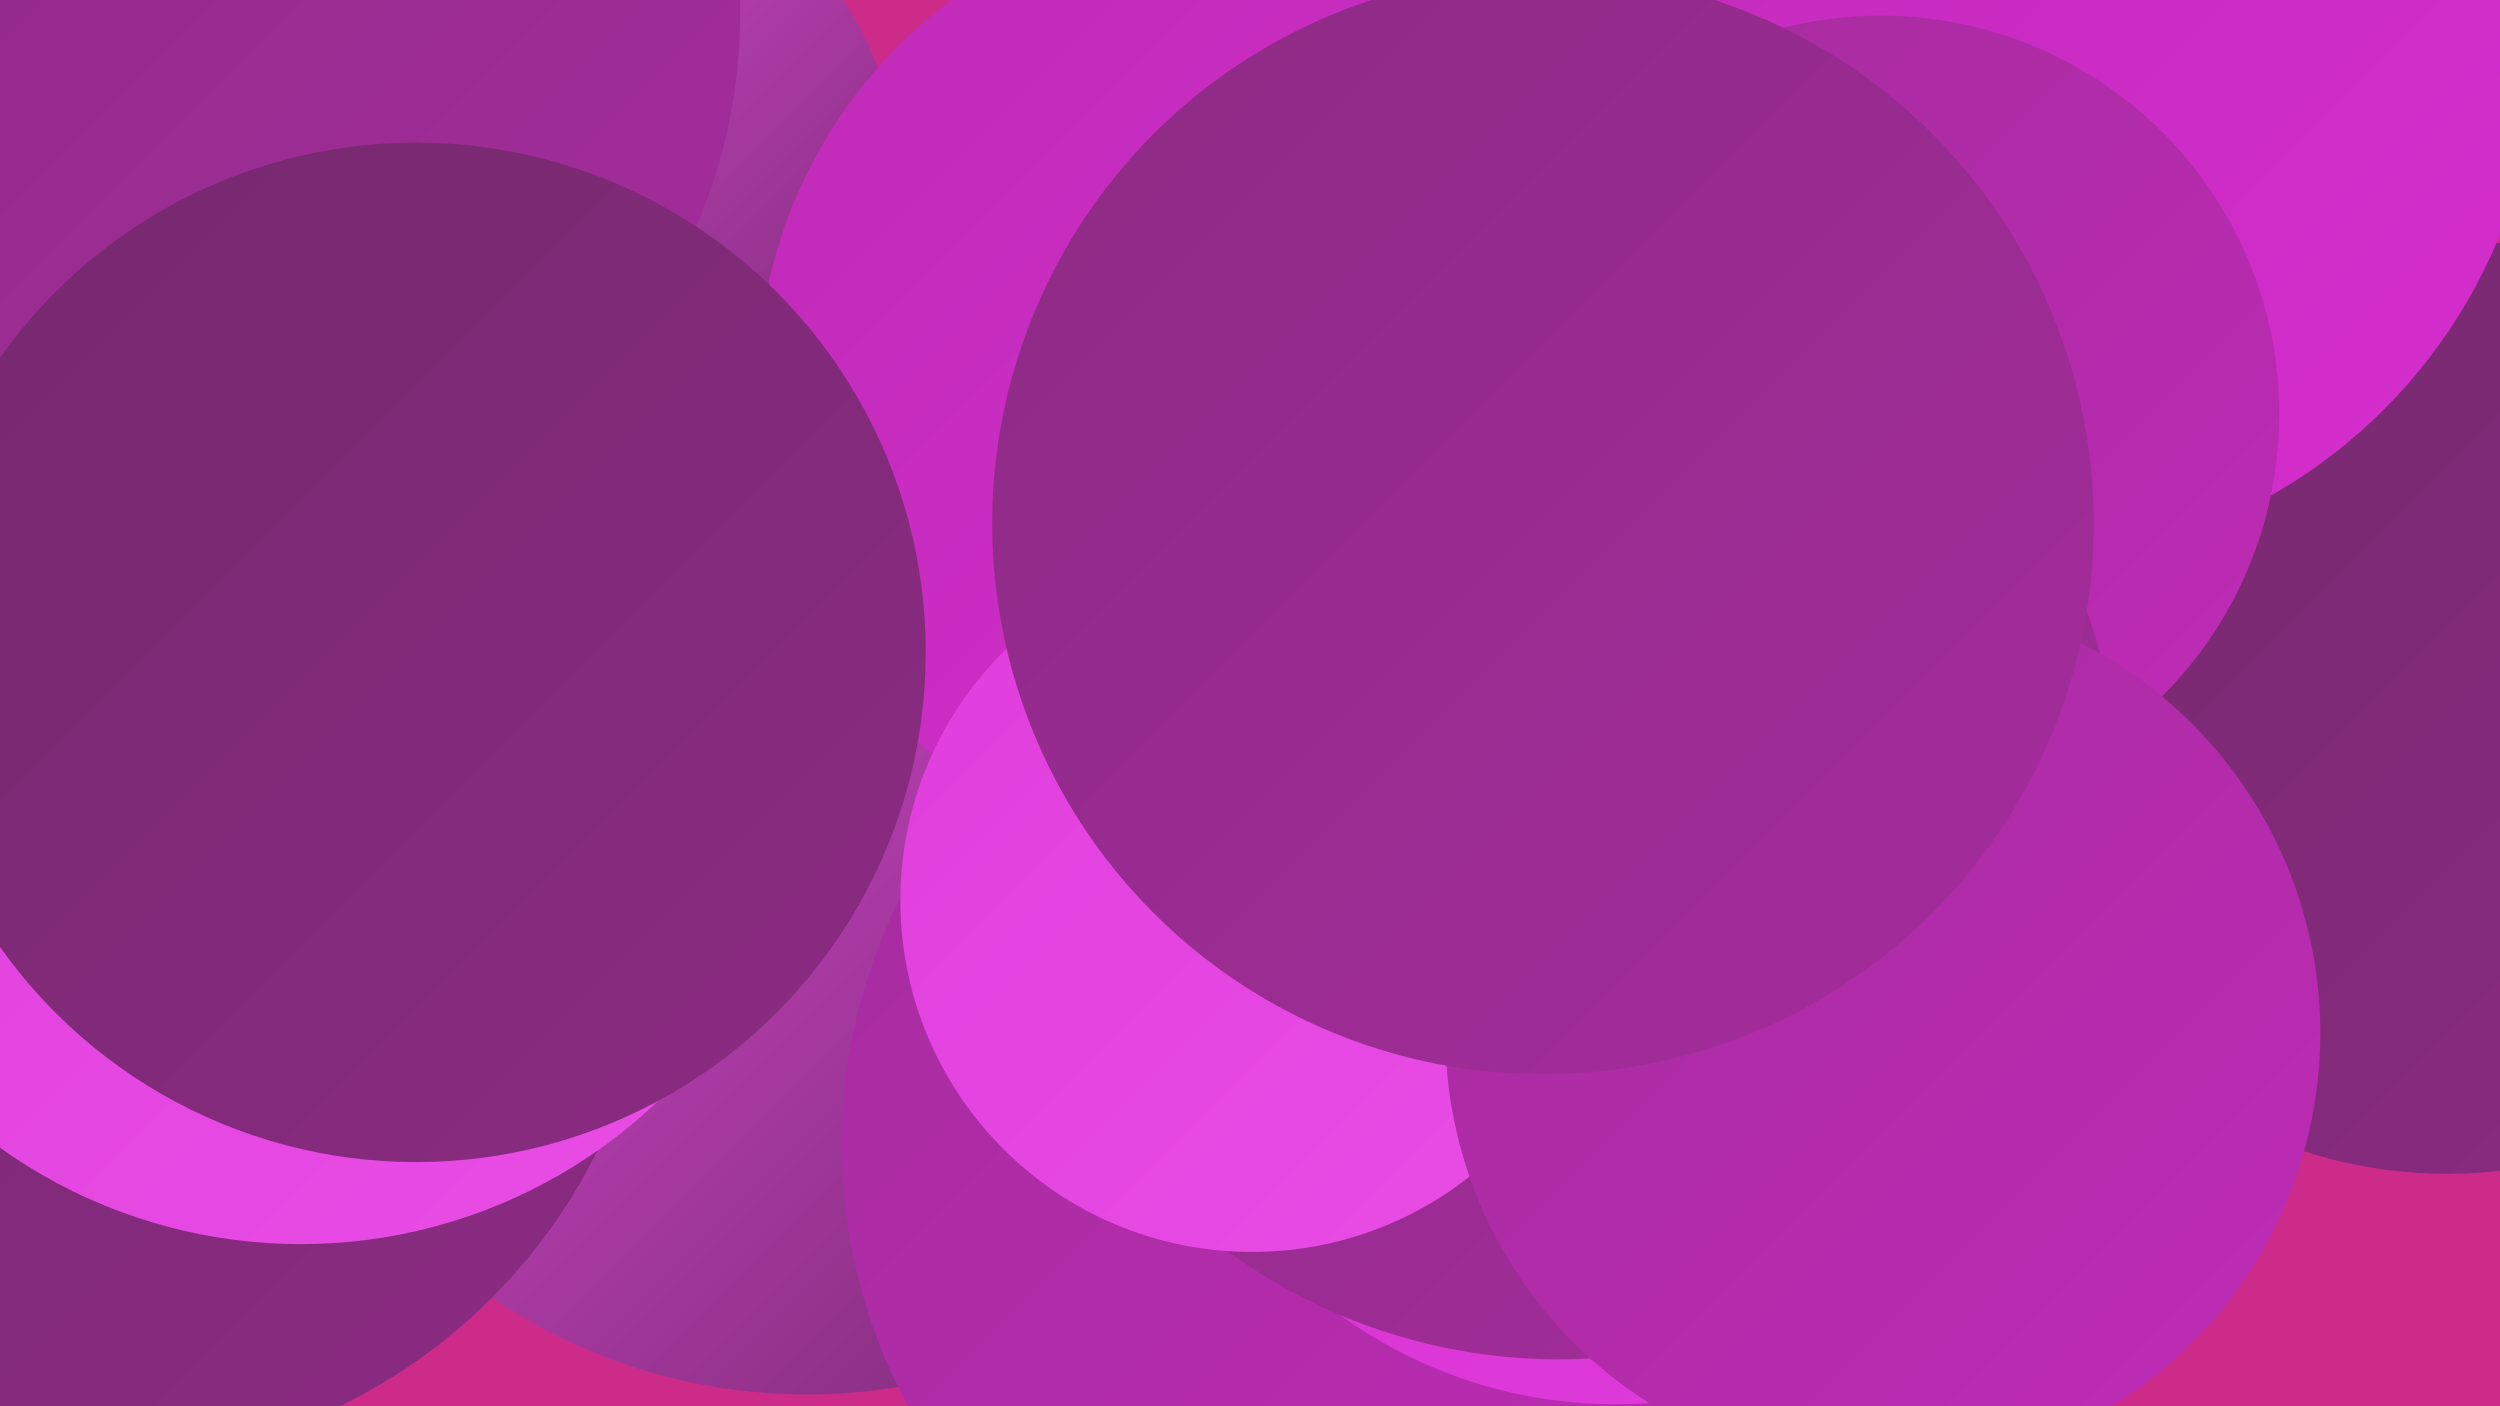 <?xml version="1.0" encoding="UTF-8"?><svg width="1280" height="720" xmlns="http://www.w3.org/2000/svg"><defs><linearGradient id="grad0" x1="0%" y1="0%" x2="100%" y2="100%"><stop offset="0%" style="stop-color:#75296d;stop-opacity:1" /><stop offset="100%" style="stop-color:#8c2b84;stop-opacity:1" /></linearGradient><linearGradient id="grad1" x1="0%" y1="0%" x2="100%" y2="100%"><stop offset="0%" style="stop-color:#8c2b84;stop-opacity:1" /><stop offset="100%" style="stop-color:#a52c9d;stop-opacity:1" /></linearGradient><linearGradient id="grad2" x1="0%" y1="0%" x2="100%" y2="100%"><stop offset="0%" style="stop-color:#a52c9d;stop-opacity:1" /><stop offset="100%" style="stop-color:#bf2bb7;stop-opacity:1" /></linearGradient><linearGradient id="grad3" x1="0%" y1="0%" x2="100%" y2="100%"><stop offset="0%" style="stop-color:#bf2bb7;stop-opacity:1" /><stop offset="100%" style="stop-color:#d62dcf;stop-opacity:1" /></linearGradient><linearGradient id="grad4" x1="0%" y1="0%" x2="100%" y2="100%"><stop offset="0%" style="stop-color:#d62dcf;stop-opacity:1" /><stop offset="100%" style="stop-color:#e03ddc;stop-opacity:1" /></linearGradient><linearGradient id="grad5" x1="0%" y1="0%" x2="100%" y2="100%"><stop offset="0%" style="stop-color:#e03ddc;stop-opacity:1" /><stop offset="100%" style="stop-color:#e94ee6;stop-opacity:1" /></linearGradient><linearGradient id="grad6" x1="0%" y1="0%" x2="100%" y2="100%"><stop offset="0%" style="stop-color:#e94ee6;stop-opacity:1" /><stop offset="100%" style="stop-color:#75296d;stop-opacity:1" /></linearGradient></defs><rect width="1280" height="720" fill="#cd2b89" /><circle cx="413" cy="428" r="286" fill="url(#grad6)" /><circle cx="713" cy="586" r="282" fill="url(#grad2)" /><circle cx="275" cy="102" r="187" fill="url(#grad6)" /><circle cx="827" cy="479" r="240" fill="url(#grad4)" /><circle cx="48" cy="461" r="288" fill="url(#grad0)" /><circle cx="1253" cy="362" r="239" fill="url(#grad0)" /><circle cx="756" cy="397" r="202" fill="url(#grad2)" /><circle cx="1029" cy="18" r="271" fill="url(#grad3)" /><circle cx="130" cy="231" r="185" fill="url(#grad6)" /><circle cx="193" cy="208" r="185" fill="url(#grad5)" /><circle cx="154" cy="372" r="265" fill="url(#grad5)" /><circle cx="721" cy="320" r="184" fill="url(#grad4)" /><circle cx="633" cy="197" r="245" fill="url(#grad3)" /><circle cx="963" cy="212" r="204" fill="url(#grad2)" /><circle cx="798" cy="409" r="287" fill="url(#grad1)" /><circle cx="641" cy="461" r="180" fill="url(#grad5)" /><circle cx="104" cy="7" r="275" fill="url(#grad1)" /><circle cx="964" cy="529" r="224" fill="url(#grad2)" /><circle cx="213" cy="334" r="261" fill="url(#grad0)" /><circle cx="790" cy="268" r="282" fill="url(#grad1)" /></svg>